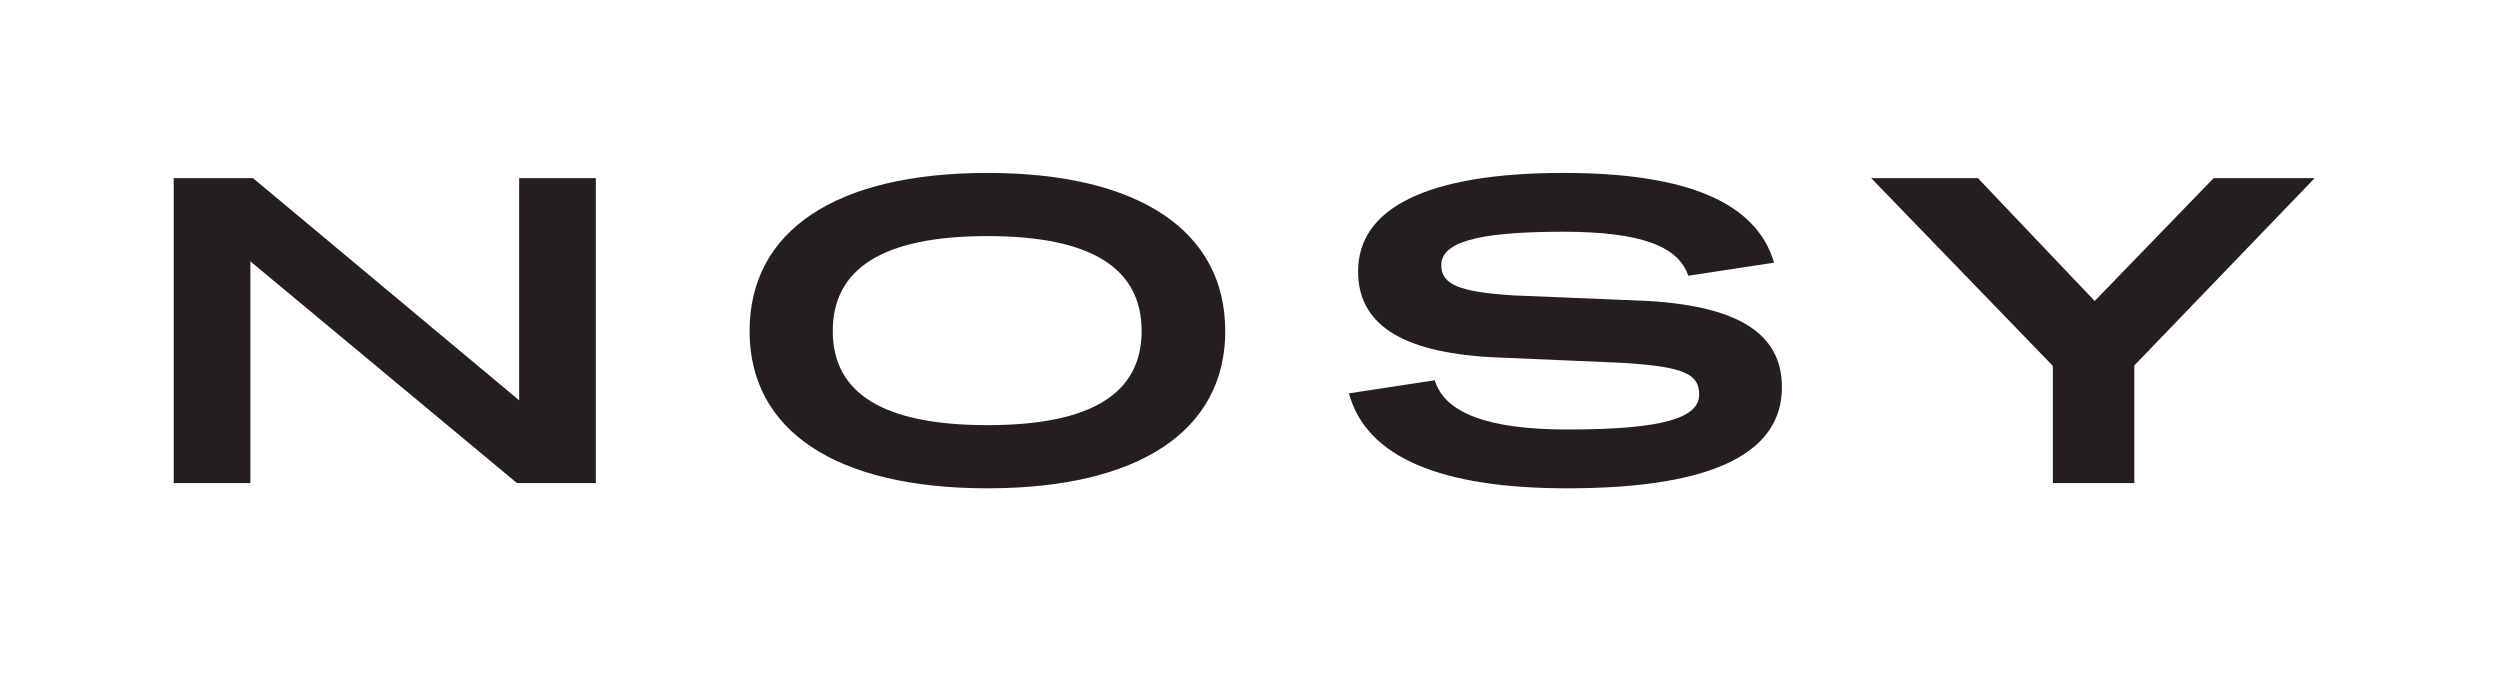 <svg xmlns="http://www.w3.org/2000/svg" xmlns:xlink="http://www.w3.org/1999/xlink" xmlns:serif="http://www.serif.com/" width="100%" height="100%" viewBox="0 0 706 195" xml:space="preserve" style="fill-rule:evenodd;clip-rule:evenodd;stroke-linejoin:round;stroke-miterlimit:2;"> <g id="Layer-1"> <g transform="matrix(1,0,0,1,49.06,136.422)"> <path d="M0,-86.111L22.389,-86.111L97.552,-23.373L97.552,-86.111L119.203,-86.111L119.203,0L96.937,0L21.651,-62.615L21.651,0L0,0L0,-86.111Z" style="fill:rgb(35,31,32);fill-rule:nonzero;"></path> </g> <g transform="matrix(1,0,0,1,322.393,93.244)"> <path d="M0,0.246C0,-17.468 -14.146,-26.572 -43.548,-26.572C-72.949,-26.572 -87.218,-17.468 -87.218,0.246C-87.218,17.837 -72.949,26.817 -43.548,26.817C-14.146,26.817 0,17.837 0,0.246M-110.714,0.246C-110.714,-27.925 -86.604,-44.409 -43.548,-44.409C-0.615,-44.409 23.619,-27.925 23.619,0.246C23.619,28.294 -0.615,44.655 -43.548,44.655C-86.48,44.655 -110.714,28.294 -110.714,0.246" style="fill:rgb(35,31,32);fill-rule:nonzero;"></path> </g> <g transform="matrix(1,0,0,1,405.173,79.343)"> <path d="M0,28.047C2.83,37.274 14.886,41.948 37.644,41.948C64.953,41.948 74.671,38.504 74.671,32.107C74.671,26.202 70.365,24.234 53.144,23.127L15.869,21.527C-10.087,20.051 -21.65,11.809 -21.65,-2.707C-21.65,-20.421 -2.46,-30.509 36.413,-30.509C71.719,-30.509 90.909,-21.897 95.83,-5.167L71.596,-1.476C68.767,-9.842 58.188,-13.901 36.167,-13.901C10.703,-13.901 1.846,-10.58 1.846,-4.429C1.846,0.984 6.89,3.075 21.897,4.059L60.401,5.658C86.604,7.257 98.044,15.377 98.044,30.016C98.044,47.853 80.084,58.556 37.397,58.556C1.723,58.556 -19.313,49.821 -24.234,31.737L0,28.047Z" style="fill:rgb(35,31,32);fill-rule:nonzero;"></path> </g> <g transform="matrix(1,0,0,1,579.726,83.403)"> <path d="M0,19.928L-51.298,-33.092L-21.158,-33.092L11.81,1.599L45.394,-33.092L73.933,-33.092L23.004,19.805L23.004,53.02L0,53.02L0,19.928Z" style="fill:rgb(35,31,32);fill-rule:nonzero;"></path> </g> </g> </svg>